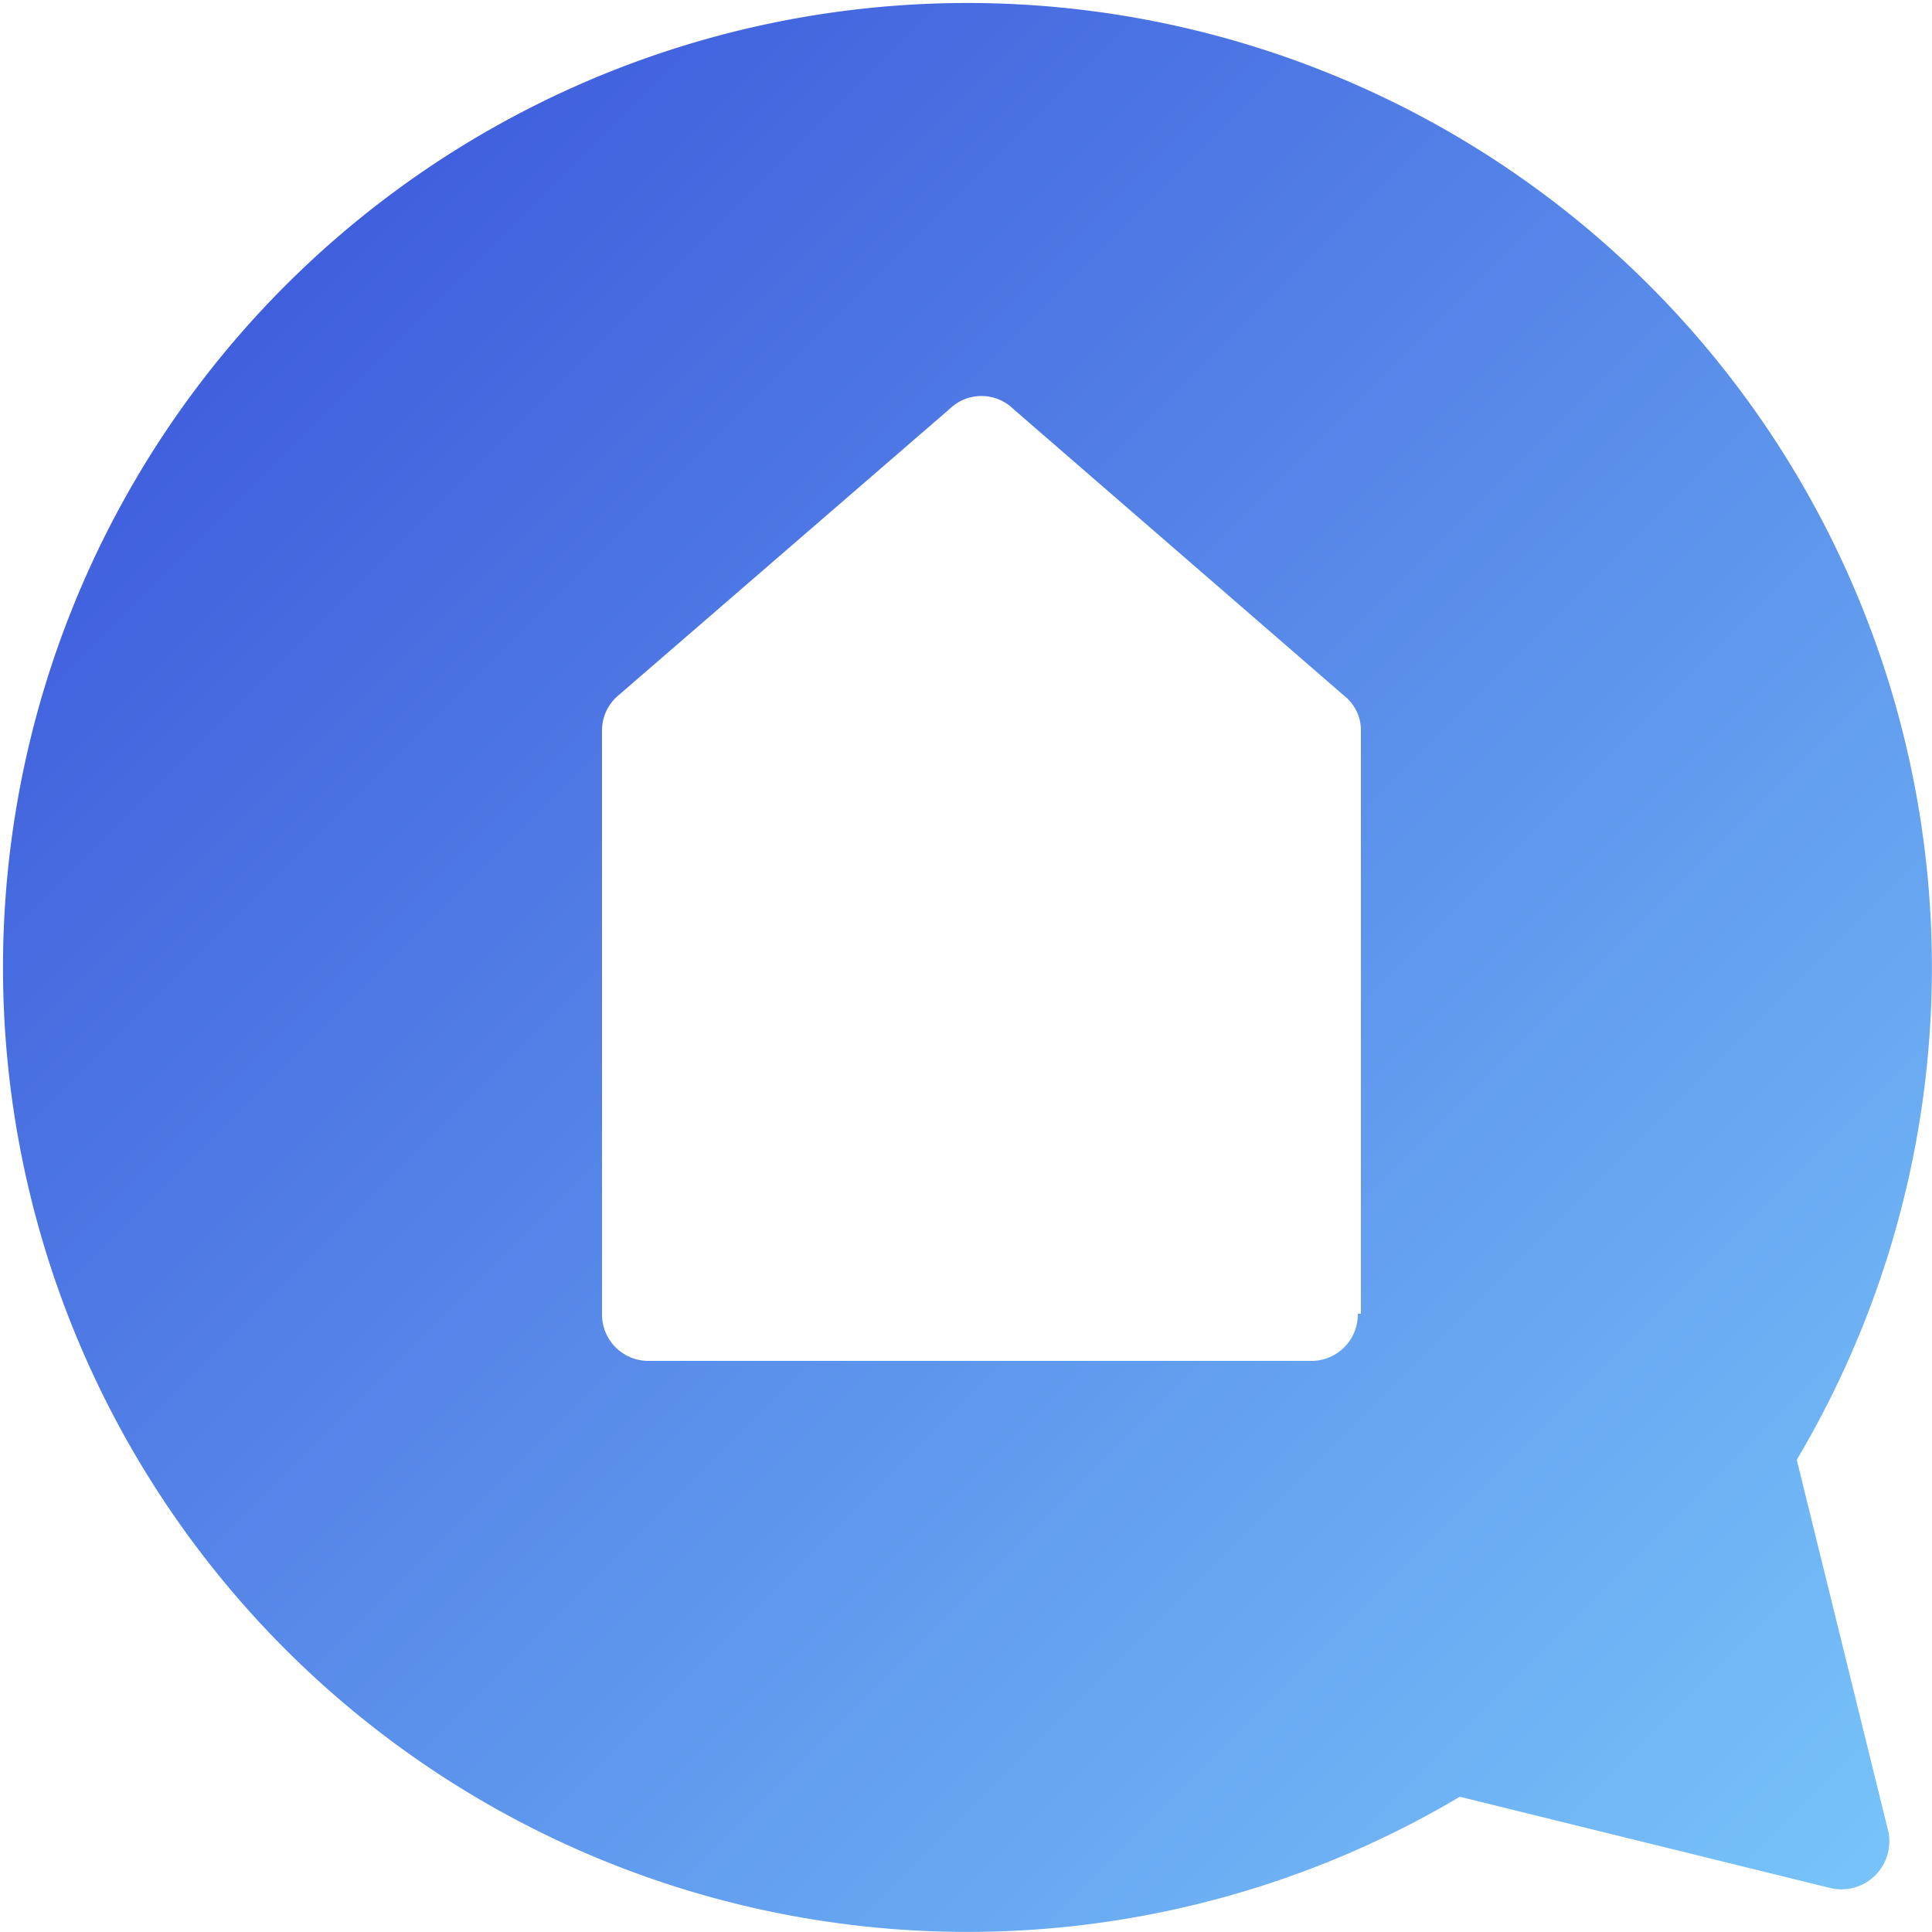 <svg id="Layer_1" data-name="Layer 1" xmlns="http://www.w3.org/2000/svg" xmlns:xlink="http://www.w3.org/1999/xlink" viewBox="0 0 25 25"><defs><style>.cls-1{fill:url(#linear-gradient);}</style><linearGradient id="linear-gradient" x1="24.27" y1="103.73" x2="3.67" y2="124.33" gradientTransform="matrix(1, 0, 0, -1, 0, 128)" gradientUnits="userSpaceOnUse"><stop offset="0" stop-color="#77c3f9"/><stop offset="1" stop-color="#405fdd"/></linearGradient></defs><path class="cls-1" d="M23.25,18.89a12.48,12.48,0,1,0-4.36,4.36l4.79,1.18a.62.62,0,0,0,.75-.75ZM17.57,17a.6.6,0,0,1-.61.61H8.39a.6.6,0,0,1-.6-.61V9.46A.59.59,0,0,1,8,9l4.29-3.71a.59.59,0,0,1,.82,0L17.39,9a.57.57,0,0,1,.22.46l0,7.54Z"/></svg>